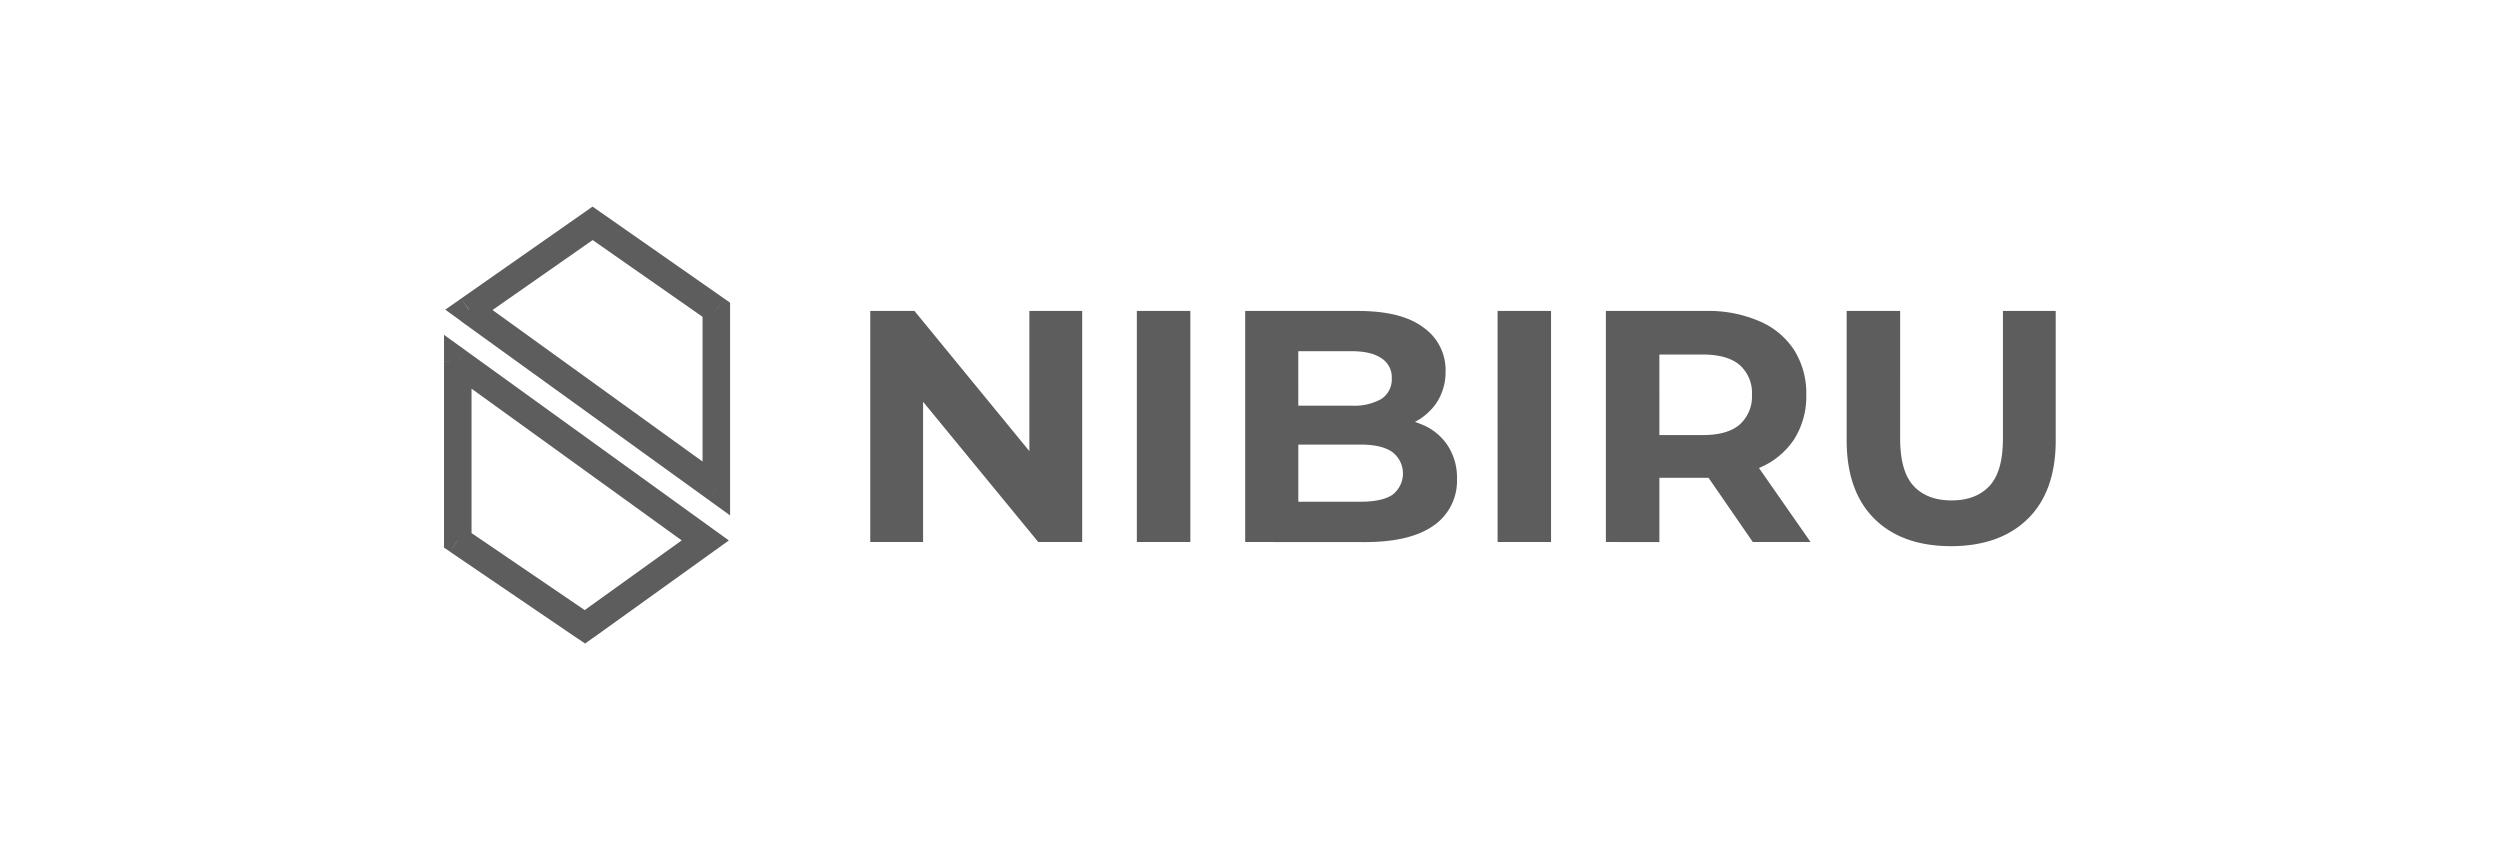 <svg id="_29-nibiru" data-name="29-nibiru" xmlns="http://www.w3.org/2000/svg" viewBox="0 0 558.43 189.92"><defs><style>.cls-1{fill:#5d5d5d;}</style></defs><path class="cls-1" d="M132.36,49.9l1.76-2.52-1.76-1.23-1.76,1.23ZM104.71,69.21,103,66.69l-3.54,2.48,3.5,2.53Zm55.3,0h3.07v-1.6l-1.32-.92Zm0,39.91-1.8,2.49,4.87,3.52v-6Zm-2.46,11.59,1.79,2.5,3.47-2.49-3.47-2.5ZM102.25,80.8l1.8-2.49-4.87-3.52v6ZM130.65,140l-1.73,2.54,1.78,1.21,1.74-1.25Zm-28.4-19.31H99.18v1.63l1.35.91ZM130.6,47.38,103,66.69l3.52,5,27.65-19.31Zm31.16,19.31L134.12,47.38l-3.52,5,27.65,19.31Zm1.32,42.43V69.21h-6.15v39.91ZM102.91,71.7l55.3,39.91,3.59-5L106.51,66.72Zm56.43,46.52L104.05,78.31l-3.59,5,55.29,39.91Zm-26.9,24.3,26.9-19.31-3.59-5-26.89,19.32Zm-31.91-19.27,28.39,19.31,3.46-5.08L104,118.17ZM99.18,80.8v39.91h6.15V80.8Z"/><path class="cls-1" d="M194.39,121.07V69.46h9.88l30.46,37.16h-4.8V69.46h11.8v51.61h-9.81L201.4,83.91h4.79v37.16Zm59.55,0V69.46h11.95v51.61Zm24.2,0V69.46h25.21q9.73,0,14.6,3.69a11.55,11.55,0,0,1,4.95,9.73,12.58,12.58,0,0,1-2,7.08,13.11,13.11,0,0,1-5.45,4.57,18.63,18.63,0,0,1-8,1.62l1.41-3a21.59,21.59,0,0,1,8.62,1.62,12.49,12.49,0,0,1,5.83,4.65,13.06,13.06,0,0,1,2.14,7.59,12.1,12.1,0,0,1-5.24,10.4q-5.24,3.69-15.41,3.68Zm11.87-9h13.93q4.65,0,7-1.48a6,6,0,0,0,0-9.66q-2.35-1.62-7-1.62H289.12v-8.7h12.76a12.36,12.36,0,0,0,6.64-1.47,5.2,5.2,0,0,0,2.36-4.65,5,5,0,0,0-2.36-4.5q-2.29-1.55-6.64-1.54H290Zm44.51,9V69.46h11.94v51.61Zm24.19,0V69.46h22.35A28.48,28.48,0,0,1,393,71.75a17.2,17.2,0,0,1,7.74,6.41,18,18,0,0,1,2.73,10,17.86,17.86,0,0,1-2.73,10,17.32,17.32,0,0,1-7.74,6.34,29.32,29.32,0,0,1-11.94,2.22H365.35l5.31-5.24v19.61Zm32.82,0-12.91-18.72h12.76l13.05,18.72Zm-20.87-18.28-5.31-5.61h15c3.69,0,6.44-.78,8.26-2.36a8.42,8.42,0,0,0,2.73-6.63,8.32,8.32,0,0,0-2.73-6.64q-2.73-2.35-8.26-2.36h-15l5.31-5.68ZM435.87,122q-11,0-17.18-6.12t-6.2-17.48V69.46h11.95V97.92q0,7.38,3,10.62c2,2.16,4.84,3.24,8.48,3.24s6.47-1.08,8.48-3.24,3-5.7,3-10.62V69.46h11.79v28.9q0,11.36-6.19,17.48T435.87,122Z"/></svg>
